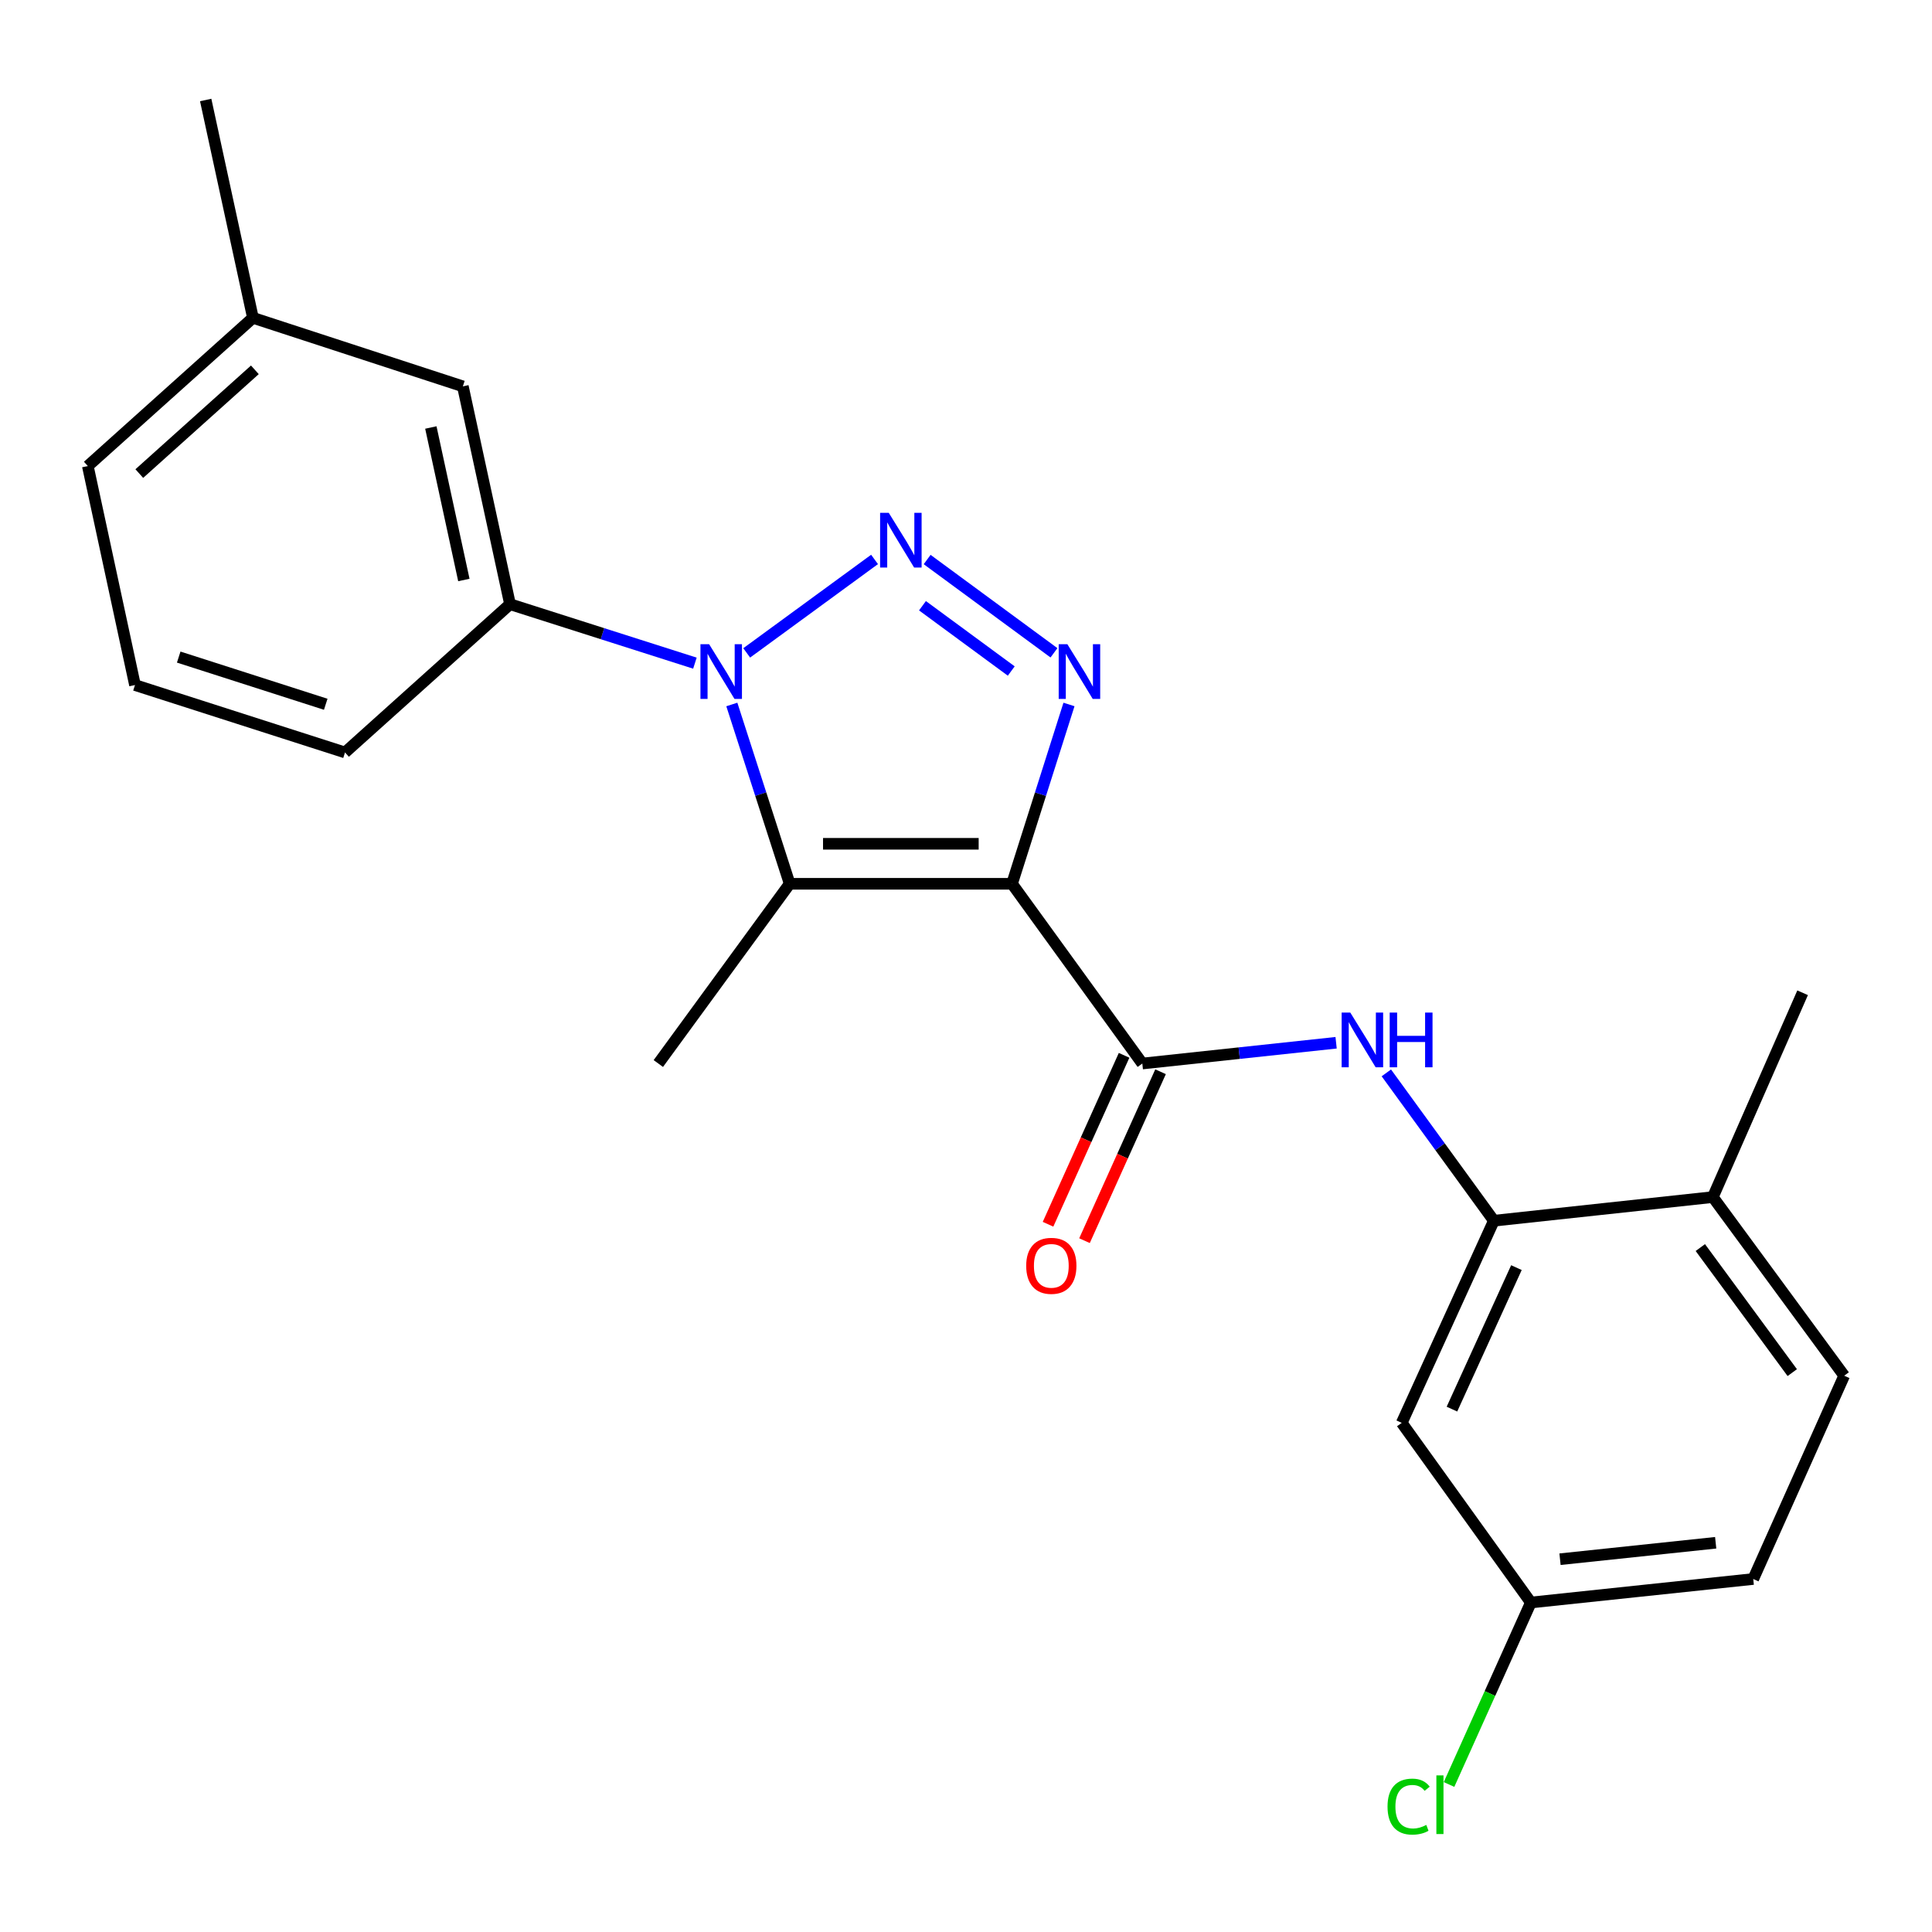 <?xml version='1.0' encoding='iso-8859-1'?>
<svg version='1.1' baseProfile='full'
              xmlns='http://www.w3.org/2000/svg'
                      xmlns:rdkit='http://www.rdkit.org/xml'
                      xmlns:xlink='http://www.w3.org/1999/xlink'
                  xml:space='preserve'
width='1000px' height='1000px' viewBox='0 0 1000 1000'>
<!-- END OF HEADER -->
<rect style='opacity:1.0;fill:#FFFFFF;stroke:none' width='1000' height='1000' x='0' y='0'> </rect>
<path class='bond-2' d='M 523.816,457.448 L 538.56,411.039' style='fill:none;fill-rule:evenodd;stroke:#000000;stroke-width:6px;stroke-linecap:butt;stroke-linejoin:miter;stroke-opacity:1' />
<path class='bond-2' d='M 538.56,411.039 L 553.304,364.631' style='fill:none;fill-rule:evenodd;stroke:#0000FF;stroke-width:6px;stroke-linecap:butt;stroke-linejoin:miter;stroke-opacity:1' />
<path class='bond-3' d='M 523.816,457.448 L 408.737,457.448' style='fill:none;fill-rule:evenodd;stroke:#000000;stroke-width:6px;stroke-linecap:butt;stroke-linejoin:miter;stroke-opacity:1' />
<path class='bond-3' d='M 506.554,436.748 L 425.999,436.748' style='fill:none;fill-rule:evenodd;stroke:#000000;stroke-width:6px;stroke-linecap:butt;stroke-linejoin:miter;stroke-opacity:1' />
<path class='bond-4' d='M 523.816,457.448 L 591.263,550.482' style='fill:none;fill-rule:evenodd;stroke:#000000;stroke-width:6px;stroke-linecap:butt;stroke-linejoin:miter;stroke-opacity:1' />
<path class='bond-0' d='M 479.891,289.611 L 545.532,337.89' style='fill:none;fill-rule:evenodd;stroke:#0000FF;stroke-width:6px;stroke-linecap:butt;stroke-linejoin:miter;stroke-opacity:1' />
<path class='bond-0' d='M 477.472,313.528 L 523.421,347.324' style='fill:none;fill-rule:evenodd;stroke:#0000FF;stroke-width:6px;stroke-linecap:butt;stroke-linejoin:miter;stroke-opacity:1' />
<path class='bond-23' d='M 452.662,289.56 L 386.492,337.939' style='fill:none;fill-rule:evenodd;stroke:#0000FF;stroke-width:6px;stroke-linecap:butt;stroke-linejoin:miter;stroke-opacity:1' />
<path class='bond-1' d='M 378.793,364.635 L 393.765,411.041' style='fill:none;fill-rule:evenodd;stroke:#0000FF;stroke-width:6px;stroke-linecap:butt;stroke-linejoin:miter;stroke-opacity:1' />
<path class='bond-1' d='M 393.765,411.041 L 408.737,457.448' style='fill:none;fill-rule:evenodd;stroke:#000000;stroke-width:6px;stroke-linecap:butt;stroke-linejoin:miter;stroke-opacity:1' />
<path class='bond-6' d='M 359.686,343.25 L 311.837,327.991' style='fill:none;fill-rule:evenodd;stroke:#0000FF;stroke-width:6px;stroke-linecap:butt;stroke-linejoin:miter;stroke-opacity:1' />
<path class='bond-6' d='M 311.837,327.991 L 263.987,312.733' style='fill:none;fill-rule:evenodd;stroke:#000000;stroke-width:6px;stroke-linecap:butt;stroke-linejoin:miter;stroke-opacity:1' />
<path class='bond-14' d='M 408.737,457.448 L 340.749,550.482' style='fill:none;fill-rule:evenodd;stroke:#000000;stroke-width:6px;stroke-linecap:butt;stroke-linejoin:miter;stroke-opacity:1' />
<path class='bond-5' d='M 591.263,550.482 L 641.415,545.105' style='fill:none;fill-rule:evenodd;stroke:#000000;stroke-width:6px;stroke-linecap:butt;stroke-linejoin:miter;stroke-opacity:1' />
<path class='bond-5' d='M 641.415,545.105 L 691.566,539.728' style='fill:none;fill-rule:evenodd;stroke:#0000FF;stroke-width:6px;stroke-linecap:butt;stroke-linejoin:miter;stroke-opacity:1' />
<path class='bond-9' d='M 581.826,546.233 L 562.143,589.952' style='fill:none;fill-rule:evenodd;stroke:#000000;stroke-width:6px;stroke-linecap:butt;stroke-linejoin:miter;stroke-opacity:1' />
<path class='bond-9' d='M 562.143,589.952 L 542.46,633.671' style='fill:none;fill-rule:evenodd;stroke:#FF0000;stroke-width:6px;stroke-linecap:butt;stroke-linejoin:miter;stroke-opacity:1' />
<path class='bond-9' d='M 600.701,554.731 L 581.018,598.45' style='fill:none;fill-rule:evenodd;stroke:#000000;stroke-width:6px;stroke-linecap:butt;stroke-linejoin:miter;stroke-opacity:1' />
<path class='bond-9' d='M 581.018,598.45 L 561.336,642.168' style='fill:none;fill-rule:evenodd;stroke:#FF0000;stroke-width:6px;stroke-linecap:butt;stroke-linejoin:miter;stroke-opacity:1' />
<path class='bond-7' d='M 717.57,555.321 L 745.392,593.583' style='fill:none;fill-rule:evenodd;stroke:#0000FF;stroke-width:6px;stroke-linecap:butt;stroke-linejoin:miter;stroke-opacity:1' />
<path class='bond-7' d='M 745.392,593.583 L 773.215,631.844' style='fill:none;fill-rule:evenodd;stroke:#000000;stroke-width:6px;stroke-linecap:butt;stroke-linejoin:miter;stroke-opacity:1' />
<path class='bond-11' d='M 263.987,312.733 L 239.573,199.976' style='fill:none;fill-rule:evenodd;stroke:#000000;stroke-width:6px;stroke-linecap:butt;stroke-linejoin:miter;stroke-opacity:1' />
<path class='bond-11' d='M 240.094,300.2 L 223.004,221.27' style='fill:none;fill-rule:evenodd;stroke:#000000;stroke-width:6px;stroke-linecap:butt;stroke-linejoin:miter;stroke-opacity:1' />
<path class='bond-18' d='M 263.987,312.733 L 178.578,389.472' style='fill:none;fill-rule:evenodd;stroke:#000000;stroke-width:6px;stroke-linecap:butt;stroke-linejoin:miter;stroke-opacity:1' />
<path class='bond-8' d='M 773.215,631.844 L 725.536,736.47' style='fill:none;fill-rule:evenodd;stroke:#000000;stroke-width:6px;stroke-linecap:butt;stroke-linejoin:miter;stroke-opacity:1' />
<path class='bond-8' d='M 784.899,656.121 L 751.524,729.36' style='fill:none;fill-rule:evenodd;stroke:#000000;stroke-width:6px;stroke-linecap:butt;stroke-linejoin:miter;stroke-opacity:1' />
<path class='bond-10' d='M 773.215,631.844 L 886.569,619.608' style='fill:none;fill-rule:evenodd;stroke:#000000;stroke-width:6px;stroke-linecap:butt;stroke-linejoin:miter;stroke-opacity:1' />
<path class='bond-13' d='M 725.536,736.47 L 792.374,829.458' style='fill:none;fill-rule:evenodd;stroke:#000000;stroke-width:6px;stroke-linecap:butt;stroke-linejoin:miter;stroke-opacity:1' />
<path class='bond-12' d='M 886.569,619.608 L 954.545,712.067' style='fill:none;fill-rule:evenodd;stroke:#000000;stroke-width:6px;stroke-linecap:butt;stroke-linejoin:miter;stroke-opacity:1' />
<path class='bond-12' d='M 880.088,645.738 L 927.671,710.46' style='fill:none;fill-rule:evenodd;stroke:#000000;stroke-width:6px;stroke-linecap:butt;stroke-linejoin:miter;stroke-opacity:1' />
<path class='bond-20' d='M 886.569,619.608 L 933.029,513.855' style='fill:none;fill-rule:evenodd;stroke:#000000;stroke-width:6px;stroke-linecap:butt;stroke-linejoin:miter;stroke-opacity:1' />
<path class='bond-15' d='M 239.573,199.976 L 130.91,164.51' style='fill:none;fill-rule:evenodd;stroke:#000000;stroke-width:6px;stroke-linecap:butt;stroke-linejoin:miter;stroke-opacity:1' />
<path class='bond-16' d='M 954.545,712.067 L 907.476,817.291' style='fill:none;fill-rule:evenodd;stroke:#000000;stroke-width:6px;stroke-linecap:butt;stroke-linejoin:miter;stroke-opacity:1' />
<path class='bond-17' d='M 792.374,829.458 L 771.194,876.553' style='fill:none;fill-rule:evenodd;stroke:#000000;stroke-width:6px;stroke-linecap:butt;stroke-linejoin:miter;stroke-opacity:1' />
<path class='bond-17' d='M 771.194,876.553 L 750.014,923.648' style='fill:none;fill-rule:evenodd;stroke:#00CC00;stroke-width:6px;stroke-linecap:butt;stroke-linejoin:miter;stroke-opacity:1' />
<path class='bond-24' d='M 792.374,829.458 L 907.476,817.291' style='fill:none;fill-rule:evenodd;stroke:#000000;stroke-width:6px;stroke-linecap:butt;stroke-linejoin:miter;stroke-opacity:1' />
<path class='bond-24' d='M 807.463,807.048 L 888.035,798.531' style='fill:none;fill-rule:evenodd;stroke:#000000;stroke-width:6px;stroke-linecap:butt;stroke-linejoin:miter;stroke-opacity:1' />
<path class='bond-22' d='M 130.91,164.51 L 106.462,51.754' style='fill:none;fill-rule:evenodd;stroke:#000000;stroke-width:6px;stroke-linecap:butt;stroke-linejoin:miter;stroke-opacity:1' />
<path class='bond-25' d='M 130.91,164.51 L 45.455,241.226' style='fill:none;fill-rule:evenodd;stroke:#000000;stroke-width:6px;stroke-linecap:butt;stroke-linejoin:miter;stroke-opacity:1' />
<path class='bond-25' d='M 131.92,191.421 L 72.101,245.122' style='fill:none;fill-rule:evenodd;stroke:#000000;stroke-width:6px;stroke-linecap:butt;stroke-linejoin:miter;stroke-opacity:1' />
<path class='bond-19' d='M 178.578,389.472 L 69.869,354.581' style='fill:none;fill-rule:evenodd;stroke:#000000;stroke-width:6px;stroke-linecap:butt;stroke-linejoin:miter;stroke-opacity:1' />
<path class='bond-19' d='M 168.597,364.529 L 92.501,340.105' style='fill:none;fill-rule:evenodd;stroke:#000000;stroke-width:6px;stroke-linecap:butt;stroke-linejoin:miter;stroke-opacity:1' />
<path class='bond-21' d='M 69.869,354.581 L 45.455,241.226' style='fill:none;fill-rule:evenodd;stroke:#000000;stroke-width:6px;stroke-linecap:butt;stroke-linejoin:miter;stroke-opacity:1' />
<path  class='atom-1' d='M 460.022 265.442
L 469.302 280.442
Q 470.222 281.922, 471.702 284.602
Q 473.182 287.282, 473.262 287.442
L 473.262 265.442
L 477.022 265.442
L 477.022 293.762
L 473.142 293.762
L 463.182 277.362
Q 462.022 275.442, 460.782 273.242
Q 459.582 271.042, 459.222 270.362
L 459.222 293.762
L 455.542 293.762
L 455.542 265.442
L 460.022 265.442
' fill='#0000FF'/>
<path  class='atom-2' d='M 367.034 333.429
L 376.314 348.429
Q 377.234 349.909, 378.714 352.589
Q 380.194 355.269, 380.274 355.429
L 380.274 333.429
L 384.034 333.429
L 384.034 361.749
L 380.154 361.749
L 370.194 345.349
Q 369.034 343.429, 367.794 341.229
Q 366.594 339.029, 366.234 338.349
L 366.234 361.749
L 362.554 361.749
L 362.554 333.429
L 367.034 333.429
' fill='#0000FF'/>
<path  class='atom-3' d='M 552.459 333.429
L 561.739 348.429
Q 562.659 349.909, 564.139 352.589
Q 565.619 355.269, 565.699 355.429
L 565.699 333.429
L 569.459 333.429
L 569.459 361.749
L 565.579 361.749
L 555.619 345.349
Q 554.459 343.429, 553.219 341.229
Q 552.019 339.029, 551.659 338.349
L 551.659 361.749
L 547.979 361.749
L 547.979 333.429
L 552.459 333.429
' fill='#0000FF'/>
<path  class='atom-6' d='M 698.91 524.109
L 708.19 539.109
Q 709.11 540.589, 710.59 543.269
Q 712.07 545.949, 712.15 546.109
L 712.15 524.109
L 715.91 524.109
L 715.91 552.429
L 712.03 552.429
L 702.07 536.029
Q 700.91 534.109, 699.67 531.909
Q 698.47 529.709, 698.11 529.029
L 698.11 552.429
L 694.43 552.429
L 694.43 524.109
L 698.91 524.109
' fill='#0000FF'/>
<path  class='atom-6' d='M 719.31 524.109
L 723.15 524.109
L 723.15 536.149
L 737.63 536.149
L 737.63 524.109
L 741.47 524.109
L 741.47 552.429
L 737.63 552.429
L 737.63 539.349
L 723.15 539.349
L 723.15 552.429
L 719.31 552.429
L 719.31 524.109
' fill='#0000FF'/>
<path  class='atom-10' d='M 531.16 655.188
Q 531.16 648.388, 534.52 644.588
Q 537.88 640.788, 544.16 640.788
Q 550.44 640.788, 553.8 644.588
Q 557.16 648.388, 557.16 655.188
Q 557.16 662.068, 553.76 665.988
Q 550.36 669.868, 544.16 669.868
Q 537.92 669.868, 534.52 665.988
Q 531.16 662.108, 531.16 655.188
M 544.16 666.668
Q 548.48 666.668, 550.8 663.788
Q 553.16 660.868, 553.16 655.188
Q 553.16 649.628, 550.8 646.828
Q 548.48 643.988, 544.16 643.988
Q 539.84 643.988, 537.48 646.788
Q 535.16 649.588, 535.16 655.188
Q 535.16 660.908, 537.48 663.788
Q 539.84 666.668, 544.16 666.668
' fill='#FF0000'/>
<path  class='atom-18' d='M 718.185 935.099
Q 718.185 928.059, 721.465 924.379
Q 724.785 920.659, 731.065 920.659
Q 736.905 920.659, 740.025 924.779
L 737.385 926.939
Q 735.105 923.939, 731.065 923.939
Q 726.785 923.939, 724.505 926.819
Q 722.265 929.659, 722.265 935.099
Q 722.265 940.699, 724.585 943.579
Q 726.945 946.459, 731.505 946.459
Q 734.625 946.459, 738.265 944.579
L 739.385 947.579
Q 737.905 948.539, 735.665 949.099
Q 733.425 949.659, 730.945 949.659
Q 724.785 949.659, 721.465 945.899
Q 718.185 942.139, 718.185 935.099
' fill='#00CC00'/>
<path  class='atom-18' d='M 743.465 918.939
L 747.145 918.939
L 747.145 949.299
L 743.465 949.299
L 743.465 918.939
' fill='#00CC00'/>
</svg>
